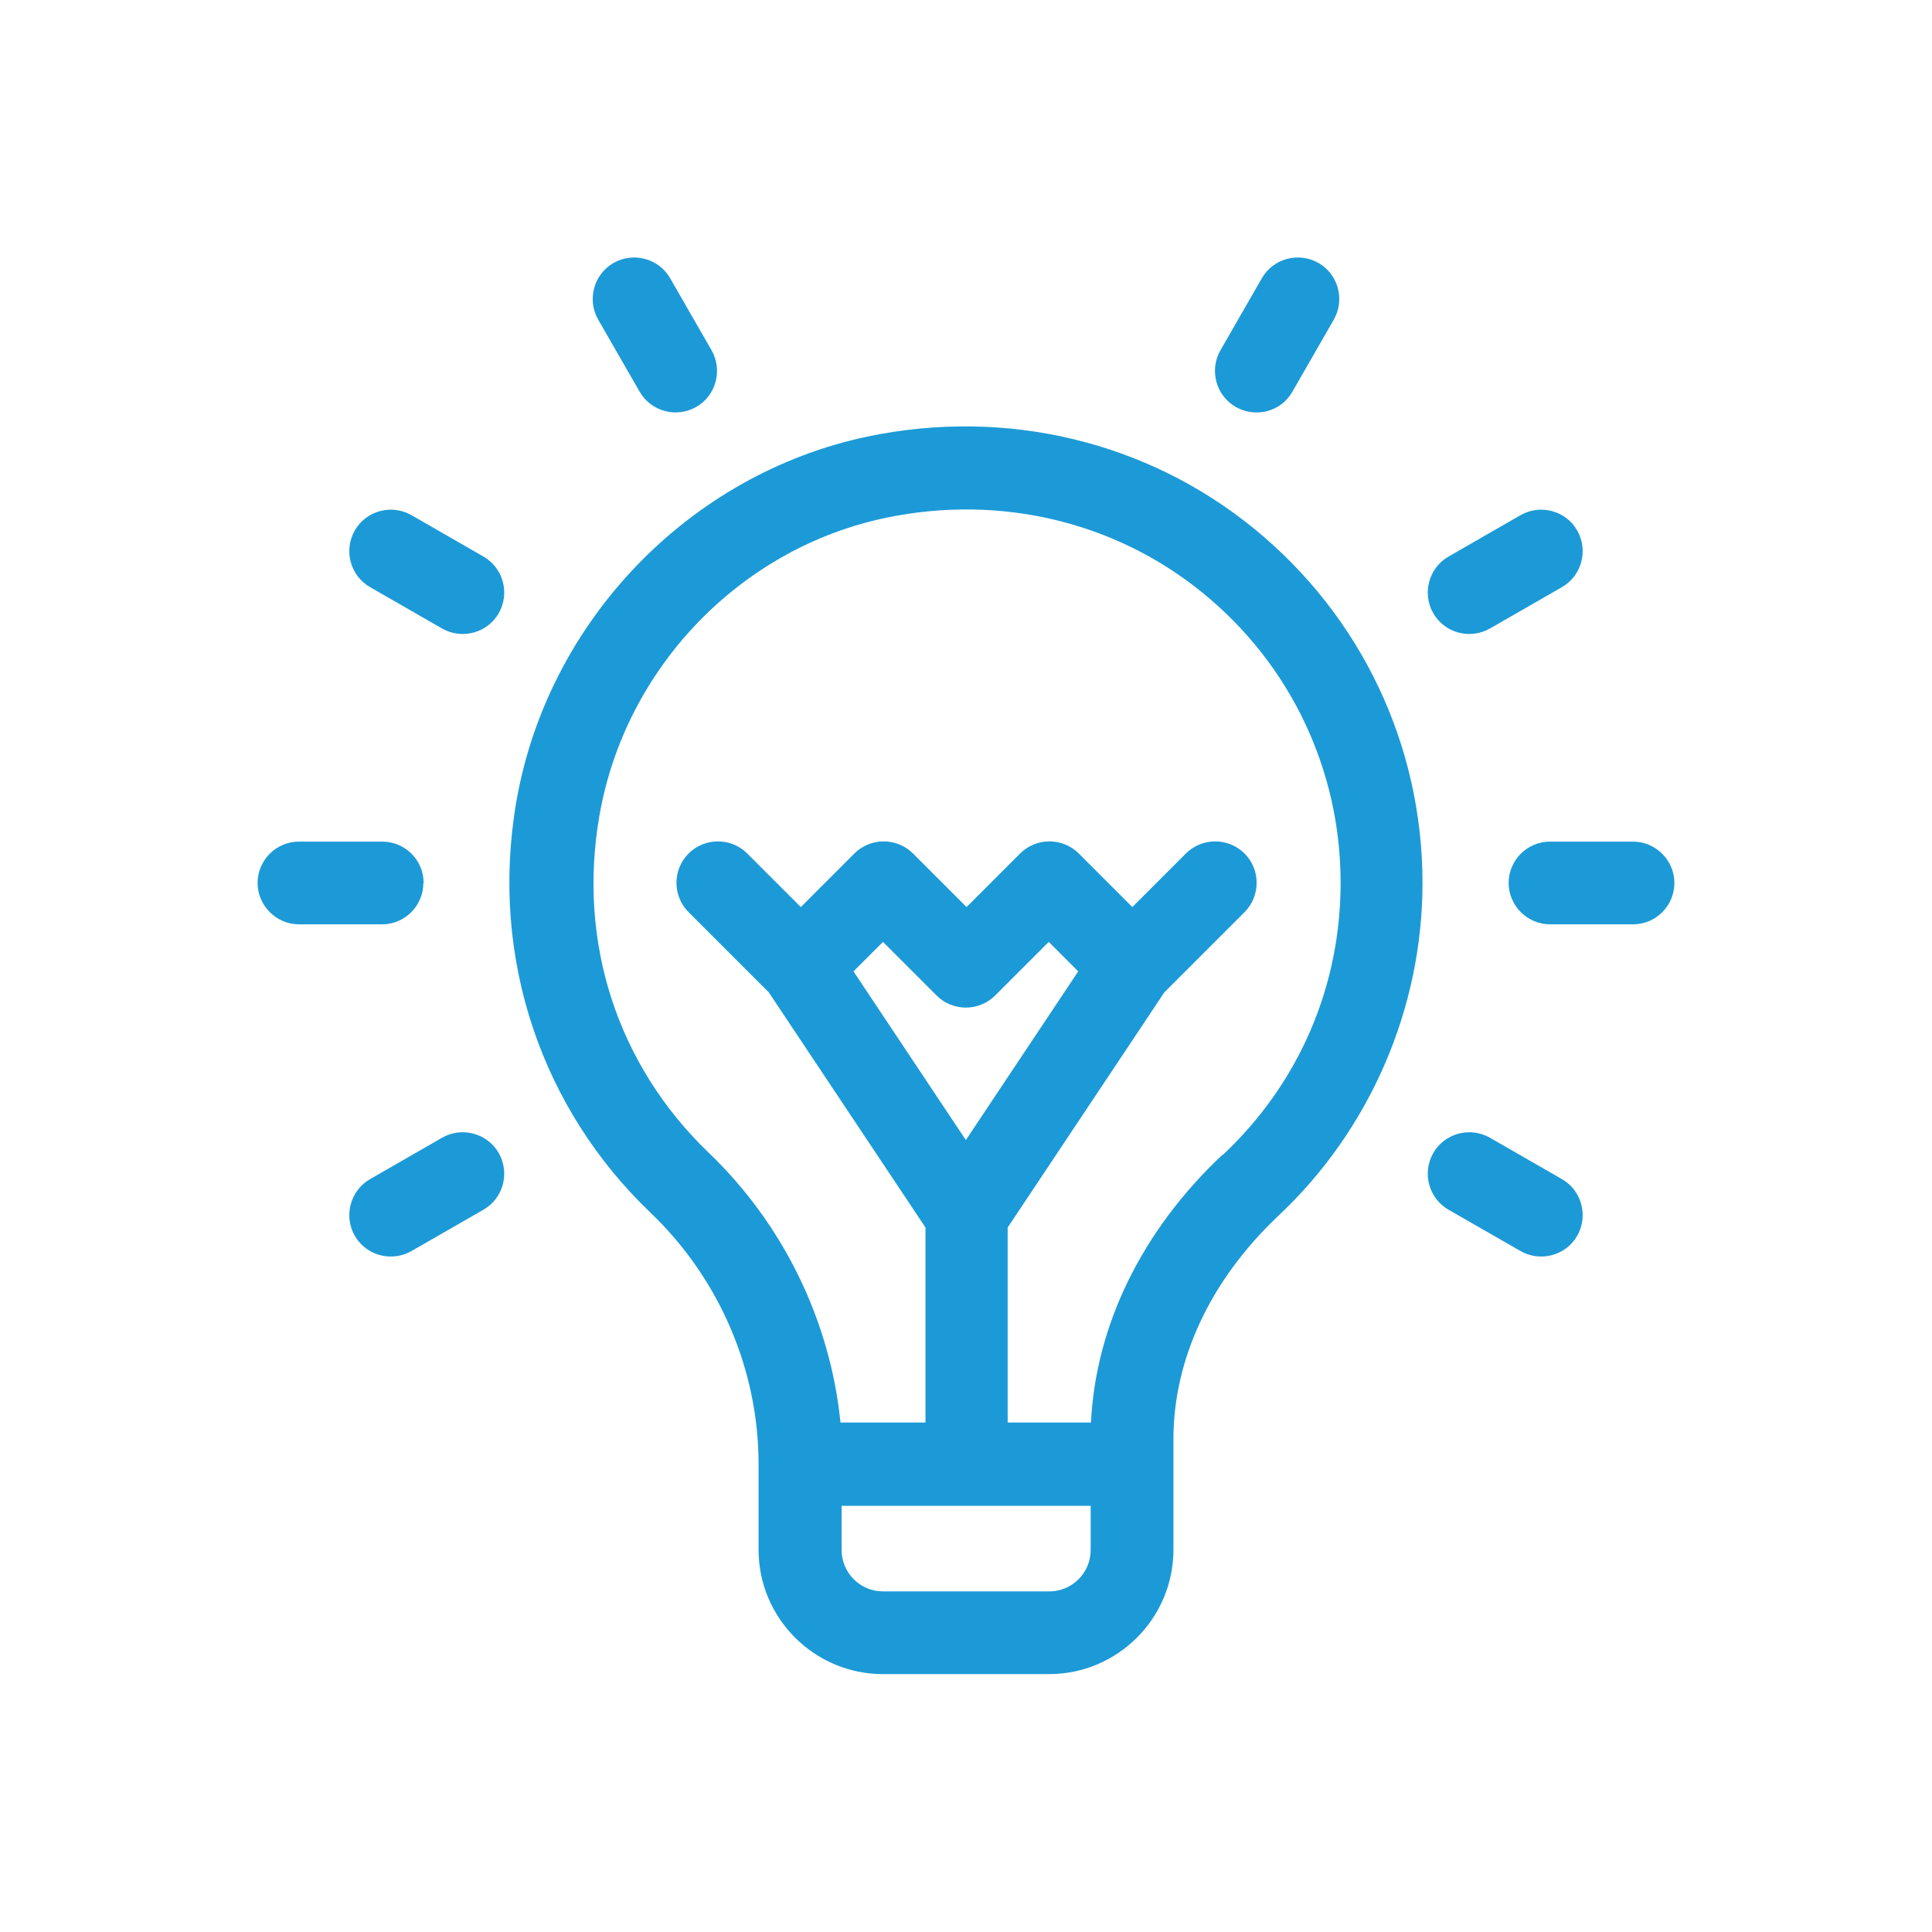 <svg width="60" height="60" viewBox="0 0 60 60" fill="none" xmlns="http://www.w3.org/2000/svg">
<g clip-path="url(#clip0_1016_991)">
<path d="M38.941 16.413C35.614 13.702 31.25 12.664 26.964 13.553C21.402 14.714 17.002 19.299 16.034 24.905C15.19 29.815 16.879 34.488 20.197 37.656C22.335 39.698 23.558 42.54 23.558 45.462V48.128C23.558 50.258 25.292 51.991 27.422 51.991H32.578C34.708 51.991 36.442 50.258 36.442 48.128C36.442 45.77 36.442 50.337 36.442 44.696C36.442 42.197 37.603 39.733 39.715 37.744C42.549 35.078 44.177 31.311 44.177 27.422C44.177 23.136 42.267 19.123 38.941 16.413ZM32.578 49.422H27.422C26.709 49.422 26.137 48.841 26.137 48.137V46.764H33.872V48.137C33.872 48.85 33.291 49.422 32.587 49.422H32.578ZM30 35.412L26.506 30.167L27.422 29.252L29.085 30.915C29.586 31.417 30.405 31.417 30.906 30.915L32.57 29.252L33.485 30.167L29.991 35.412H30ZM37.955 35.87C35.465 38.219 34.03 41.15 33.881 44.177H31.294V38.122L36.16 30.818L38.65 28.328C39.152 27.826 39.152 27.008 38.65 26.506C38.149 26.005 37.33 26.005 36.829 26.506L35.166 28.17L33.502 26.506C33.001 26.005 32.182 26.005 31.681 26.506L30.018 28.17L28.354 26.506C27.853 26.005 27.034 26.005 26.533 26.506L24.87 28.17L23.206 26.506C22.705 26.005 21.886 26.005 21.385 26.506C20.883 27.008 20.883 27.826 21.385 28.328L23.875 30.818L28.742 38.122V44.177H26.102C25.785 41.026 24.333 38.026 22.01 35.799C19.176 33.08 17.935 29.27 18.613 25.345C19.405 20.751 22.986 17.02 27.527 16.078C31.047 15.348 34.629 16.193 37.348 18.41C40.076 20.628 41.634 23.91 41.634 27.413C41.634 30.642 40.34 33.643 37.982 35.861L37.955 35.87Z" fill="#1C9AD7"/>
<path d="M13.157 27.422C13.157 26.709 12.576 26.137 11.872 26.137H9.285C8.572 26.137 8 26.718 8 27.422C8 28.125 8.581 28.706 9.285 28.706H11.863C12.576 28.706 13.148 28.125 13.148 27.422H13.157Z" fill="#1C9AD7"/>
<path d="M50.715 26.137H48.137C47.424 26.137 46.852 26.718 46.852 27.422C46.852 28.125 47.433 28.706 48.137 28.706H50.715C51.428 28.706 52 28.125 52 27.422C52 26.718 51.419 26.137 50.715 26.137Z" fill="#1C9AD7"/>
<path d="M15.014 17.284L12.778 15.999C12.162 15.647 11.37 15.858 11.018 16.474C10.666 17.09 10.878 17.883 11.494 18.235L13.729 19.519C14.345 19.871 15.137 19.66 15.489 19.044C15.841 18.428 15.63 17.636 15.014 17.284Z" fill="#1C9AD7"/>
<path d="M48.506 36.618L46.271 35.333C45.655 34.981 44.863 35.193 44.511 35.809C44.159 36.425 44.37 37.217 44.986 37.569L47.222 38.853C47.838 39.205 48.63 38.994 48.982 38.378C49.334 37.762 49.122 36.97 48.506 36.618Z" fill="#1C9AD7"/>
<path d="M19.863 12.162C20.215 12.778 21.006 12.99 21.622 12.638C22.238 12.286 22.45 11.494 22.098 10.878L20.813 8.642C20.461 8.026 19.669 7.815 19.053 8.167C18.437 8.519 18.226 9.311 18.578 9.927L19.863 12.162Z" fill="#1C9AD7"/>
<path d="M13.729 35.333L11.494 36.618C10.878 36.97 10.666 37.762 11.018 38.378C11.37 38.994 12.162 39.205 12.778 38.853L15.014 37.569C15.63 37.217 15.841 36.425 15.489 35.809C15.137 35.193 14.345 34.981 13.729 35.333Z" fill="#1C9AD7"/>
<path d="M46.271 19.519L48.506 18.235C49.122 17.883 49.334 17.09 48.981 16.474C48.63 15.858 47.837 15.647 47.221 15.999L44.986 17.284C44.37 17.636 44.159 18.428 44.511 19.044C44.863 19.66 45.655 19.871 46.271 19.519Z" fill="#1C9AD7"/>
<path d="M38.378 12.638C38.994 12.99 39.786 12.787 40.138 12.162L41.422 9.927C41.774 9.311 41.563 8.519 40.947 8.167C40.331 7.815 39.539 8.026 39.187 8.642L37.902 10.878C37.55 11.494 37.762 12.286 38.378 12.638Z" fill="#1C9AD7"/>
</g>
<defs>
<clipPath id="clip0_1016_991">
<rect width="44" height="44" fill="white" transform="translate(8 8)"/>
</clipPath>
</defs>
</svg>
